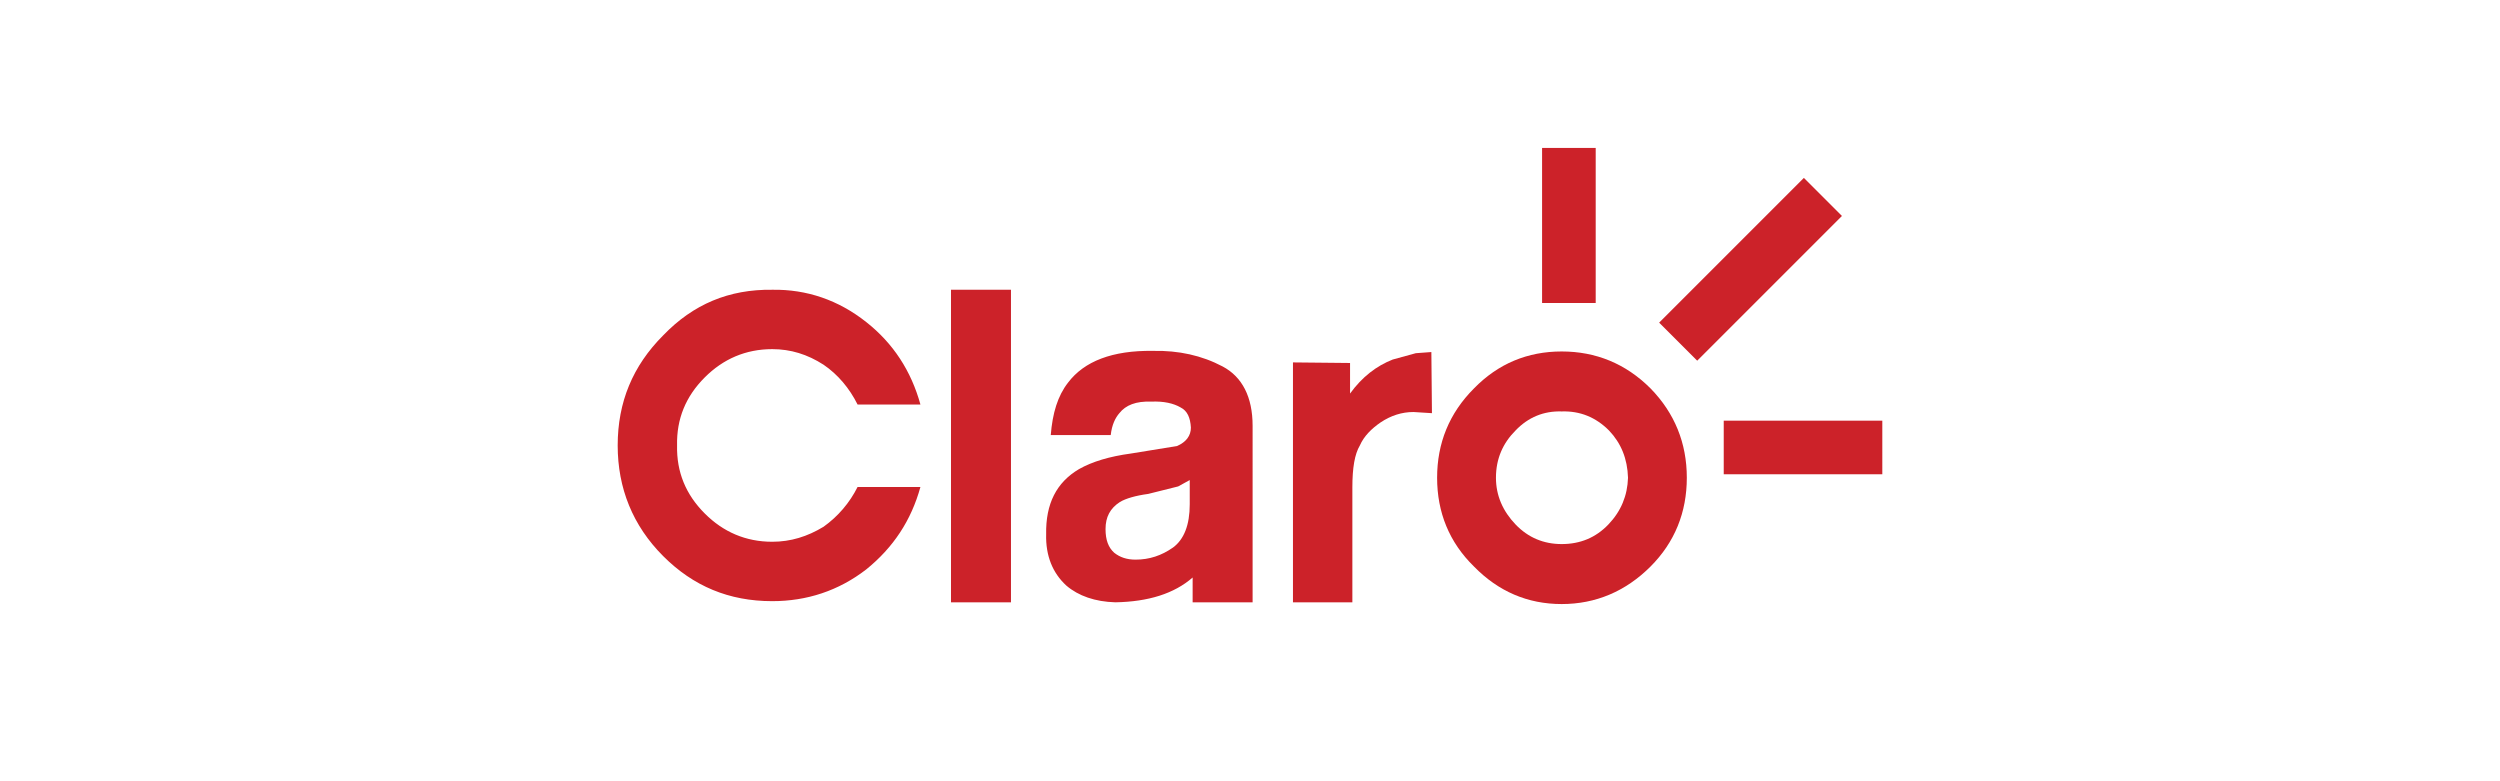 <?xml version="1.0" encoding="UTF-8"?> <svg xmlns="http://www.w3.org/2000/svg" xmlns:xlink="http://www.w3.org/1999/xlink" version="1.1" id="Capa_1" x="0px" y="0px" viewBox="0 0 512 160" style="enable-background:new 0 0 512 160;" xml:space="preserve"> <style type="text/css"> .st0{clip-path:url(#SVGID_00000163764559364013541520000001599856555910564270_);} .st1{clip-path:url(#SVGID_00000089547778095004522630000006953431694480099213_);} .st2{fill:#EA9292;} .st3{fill:#FFFFFF;} .st4{fill:#68676B;} .st5{fill:#FF6E00;} .st6{clip-path:url(#SVGID_00000156562473165547233510000002706757808305544350_);} .st7{fill:#EE5601;} .st8{fill:#6F6F6F;} .st9{fill:#4A81C1;} .st10{fill:#569743;} .st11{fill:#C4212A;} .st12{fill:#E6AD33;} .st13{fill:#00A19B;} .st14{fill:#587993;} .st15{fill:#FDBB30;} .st16{fill:#1A75CF;} .st17{fill-rule:evenodd;clip-rule:evenodd;fill:#FF9900;} .st18{fill-rule:evenodd;clip-rule:evenodd;fill:#221F1F;} .st19{clip-path:url(#SVGID_00000028292311042629052810000013300586608648196270_);fill-rule:evenodd;clip-rule:evenodd;fill:url(#SVGID_00000168103473447248985960000011216264900763711141_);} .st20{clip-path:url(#SVGID_00000060008461605833204340000013162418707995112118_);fill-rule:evenodd;clip-rule:evenodd;fill:url(#SVGID_00000181083978187895782920000015919701683481123477_);} .st21{clip-path:url(#SVGID_00000003788626824635823190000000809007375668671416_);fill-rule:evenodd;clip-rule:evenodd;fill:url(#SVGID_00000103967842225781099280000013310796154806148274_);} .st22{clip-path:url(#SVGID_00000012438301512730634070000014618696287074567356_);fill-rule:evenodd;clip-rule:evenodd;fill:url(#SVGID_00000183946796537911592620000005393321966940461453_);} .st23{clip-path:url(#SVGID_00000112607455024701719370000009442858920439648922_);fill-rule:evenodd;clip-rule:evenodd;fill:url(#SVGID_00000068673494219897992430000008564831589912543153_);} .st24{clip-path:url(#SVGID_00000043439637898848588000000011611685918182854286_);fill-rule:evenodd;clip-rule:evenodd;fill:url(#SVGID_00000142156866982718092130000008505224627359749808_);} .st25{clip-path:url(#SVGID_00000023280792051577912640000015030831011267028097_);fill-rule:evenodd;clip-rule:evenodd;fill:url(#SVGID_00000145043189352567092640000007147633958869918373_);} .st26{clip-path:url(#SVGID_00000005983398864152524490000002979650012008745856_);fill-rule:evenodd;clip-rule:evenodd;fill:url(#SVGID_00000074402170908641764800000007276091026310143904_);} .st27{clip-path:url(#SVGID_00000115497475342889248930000016139181887616960690_);fill-rule:evenodd;clip-rule:evenodd;fill:url(#SVGID_00000032634696576623630060000013046028312307433898_);} .st28{clip-path:url(#SVGID_00000013897644860973060480000006386245829752235411_);fill-rule:evenodd;clip-rule:evenodd;fill:url(#SVGID_00000018925065457708731490000015977829998567683463_);} .st29{clip-path:url(#SVGID_00000179611942882273838590000004183076516619925397_);fill-rule:evenodd;clip-rule:evenodd;fill:url(#SVGID_00000116926628422967739450000014713019581034104473_);} .st30{clip-path:url(#SVGID_00000024715032550846995420000004505317885896853431_);fill-rule:evenodd;clip-rule:evenodd;fill:url(#SVGID_00000161616746270091112770000007623879668576151192_);} .st31{clip-path:url(#SVGID_00000088106073153672478560000011145330224420515498_);fill-rule:evenodd;clip-rule:evenodd;fill:url(#SVGID_00000157993265556654492780000001882336201998665641_);} .st32{clip-path:url(#SVGID_00000003104768544825874140000005166585796033049791_);fill-rule:evenodd;clip-rule:evenodd;fill:url(#SVGID_00000060024007153732531490000003813521456490104211_);} .st33{fill-rule:evenodd;clip-rule:evenodd;fill:url(#SVGID_00000074412748364375983080000005994864730360426661_);} .st34{clip-path:url(#SVGID_00000177461763836110036820000013217376104199107007_);fill-rule:evenodd;clip-rule:evenodd;fill:url(#SVGID_00000101809314787127531820000000380804958159754892_);} .st35{clip-path:url(#SVGID_00000041257389527599119430000009156147533507532935_);fill-rule:evenodd;clip-rule:evenodd;fill:url(#SVGID_00000128443787690546304730000006001955893379948724_);} .st36{clip-path:url(#SVGID_00000029009773176239923670000017287153941953875598_);fill-rule:evenodd;clip-rule:evenodd;fill:url(#SVGID_00000106850077604585664170000004881122064168192147_);} .st37{clip-path:url(#SVGID_00000131334227563139969570000000385854267469070270_);fill-rule:evenodd;clip-rule:evenodd;fill:url(#SVGID_00000055680933369572588290000007515034119089521549_);} .st38{fill-rule:evenodd;clip-rule:evenodd;fill:#BCBCB6;} .st39{fill:#509C36;} .st40{fill:#0A4CAA;} .st41{fill:#E12727;} .st42{fill:#007CC1;} .st43{fill:#F9A41E;} .st44{fill:#E31718;} .st45{fill:#4885ED;} .st46{fill:#DB3236;} .st47{fill:#F4C20D;} .st48{fill:#3CBA54;} .st49{fill:#E31C19;} .st50{fill:#FF5A00;} .st51{fill:#29007C;} .st52{fill:#ED1C24;} .st53{fill:#1D1D1B;} .st54{fill:#003DA5;} .st55{fill:#84BD00;} .st56{fill:#0063AF;} .st57{fill:#E73439;} .st58{fill:none;} .st59{fill:#E3251D;} .st60{fill-rule:evenodd;clip-rule:evenodd;fill:#CC2229;} </style> <g> <path class="st60" d="M338.02,79.539c-5.078-5.08-11.22-7.559-18.188-7.559 s-12.99,2.481-17.951,7.559c-5.078,5.078-7.561,11.22-7.561,18.305 c0,7.085,2.482,13.228,7.561,18.188c4.961,5.08,10.984,7.678,17.951,7.678 s13.109-2.6,18.188-7.678c4.961-4.959,7.44-11.101,7.44-18.188 c0-7.087-2.479-13.228-7.44-18.305L338.02,79.539z M329.399,107.409 c-2.6,2.717-5.787,4.017-9.565,4.017c-3.659,0-6.85-1.3-9.446-4.017 c-2.6-2.717-4.017-5.906-4.017-9.565c0-3.897,1.417-7.085,4.017-9.684 c2.596-2.717,5.787-4.017,9.446-3.897c3.78-0.119,6.967,1.181,9.686,3.897 c2.479,2.6,3.78,5.787,3.896,9.684c-0.117,3.659-1.419,6.848-4.017,9.565 H329.399z"></path> <path class="st60" d="M158.154,59.343c-8.859-0.119-16.179,2.953-22.321,9.329 c-6.259,6.259-9.331,13.699-9.331,22.557c0,8.74,3.072,16.415,9.331,22.674 c6.142,6.142,13.463,9.214,22.321,9.214c7.085,0,13.582-2.125,19.249-6.497 c5.551-4.487,9.212-10.039,11.101-16.888h-12.873 c-1.62,3.246-4.013,6.043-6.967,8.148c-3.306,2.008-6.731,3.072-10.51,3.072 c-5.433,0-10.039-2.008-13.818-5.789c-3.897-3.897-5.787-8.503-5.67-13.935 c-0.119-5.433,1.772-10.039,5.67-13.937c3.778-3.778,8.386-5.787,13.818-5.787 c3.778,0,7.204,1.064,10.51,3.189c2.953,2.008,5.316,4.842,6.967,8.15h12.873 c-1.889-6.85-5.551-12.518-11.101-16.888 C171.734,61.469,165.239,59.226,158.154,59.343z M236.1,71.861 c-8.267-0.119-14.054,2.125-17.36,6.495c-2.125,2.717-3.189,6.259-3.544,10.748 h12.282c0.236-2.125,0.945-3.544,1.772-4.489 c1.298-1.653,3.425-2.481,6.495-2.362c2.6-0.119,4.606,0.355,6.025,1.181 c1.417,0.708,2.006,2.125,2.125,4.134c0,1.653-0.945,2.953-2.834,3.778 l-9.448,1.536c-4.37,0.591-7.912,1.653-10.629,3.189 c-4.606,2.717-6.848,7.085-6.731,13.345c-0.117,4.37,1.3,7.912,4.134,10.512 c2.481,2.125,5.904,3.308,10.039,3.425c6.731-0.119,12.046-1.772,15.826-5.08 v5.08h12.282V87.215c0-5.906-2.125-10.039-6.142-12.165 c-4.253-2.244-8.978-3.306-14.292-3.189L236.1,71.861z M241.297,99.616 l2.362-1.3v4.959c0,4.253-1.181,7.206-3.425,8.859 c-2.362,1.653-4.842,2.479-7.678,2.479c-1.772,0-3.189-0.472-4.37-1.415 c-1.181-1.064-1.772-2.6-1.772-4.842c0-2.481,0.945-4.253,2.953-5.552 c1.181-0.707,3.189-1.3,5.787-1.651l6.144-1.536L241.297,99.616z"></path> <path class="st60" d="M207.047,59.343h-12.284v64.011h12.284V59.343z M285.229,73.633 c-3.308,1.298-6.259,3.542-8.738,6.967v-6.259l-11.692-0.119v49.131h12.165V99.852 c0-4.017,0.472-6.85,1.534-8.621c0.826-1.889,2.362-3.425,4.253-4.725 c2.125-1.417,4.368-2.125,6.731-2.125l3.78,0.236L293.143,72.099l-3.187,0.236 l-4.727,1.298V73.633z M347.587,73.87l29.642-29.644l-7.793-7.793l-29.642,29.642 L347.587,73.87z M326.8,62.06V30.291H315.818v31.769h10.982V62.06z M353.02,86.151V97.135h32.478V86.151H353.02z"></path> </g> </svg> 